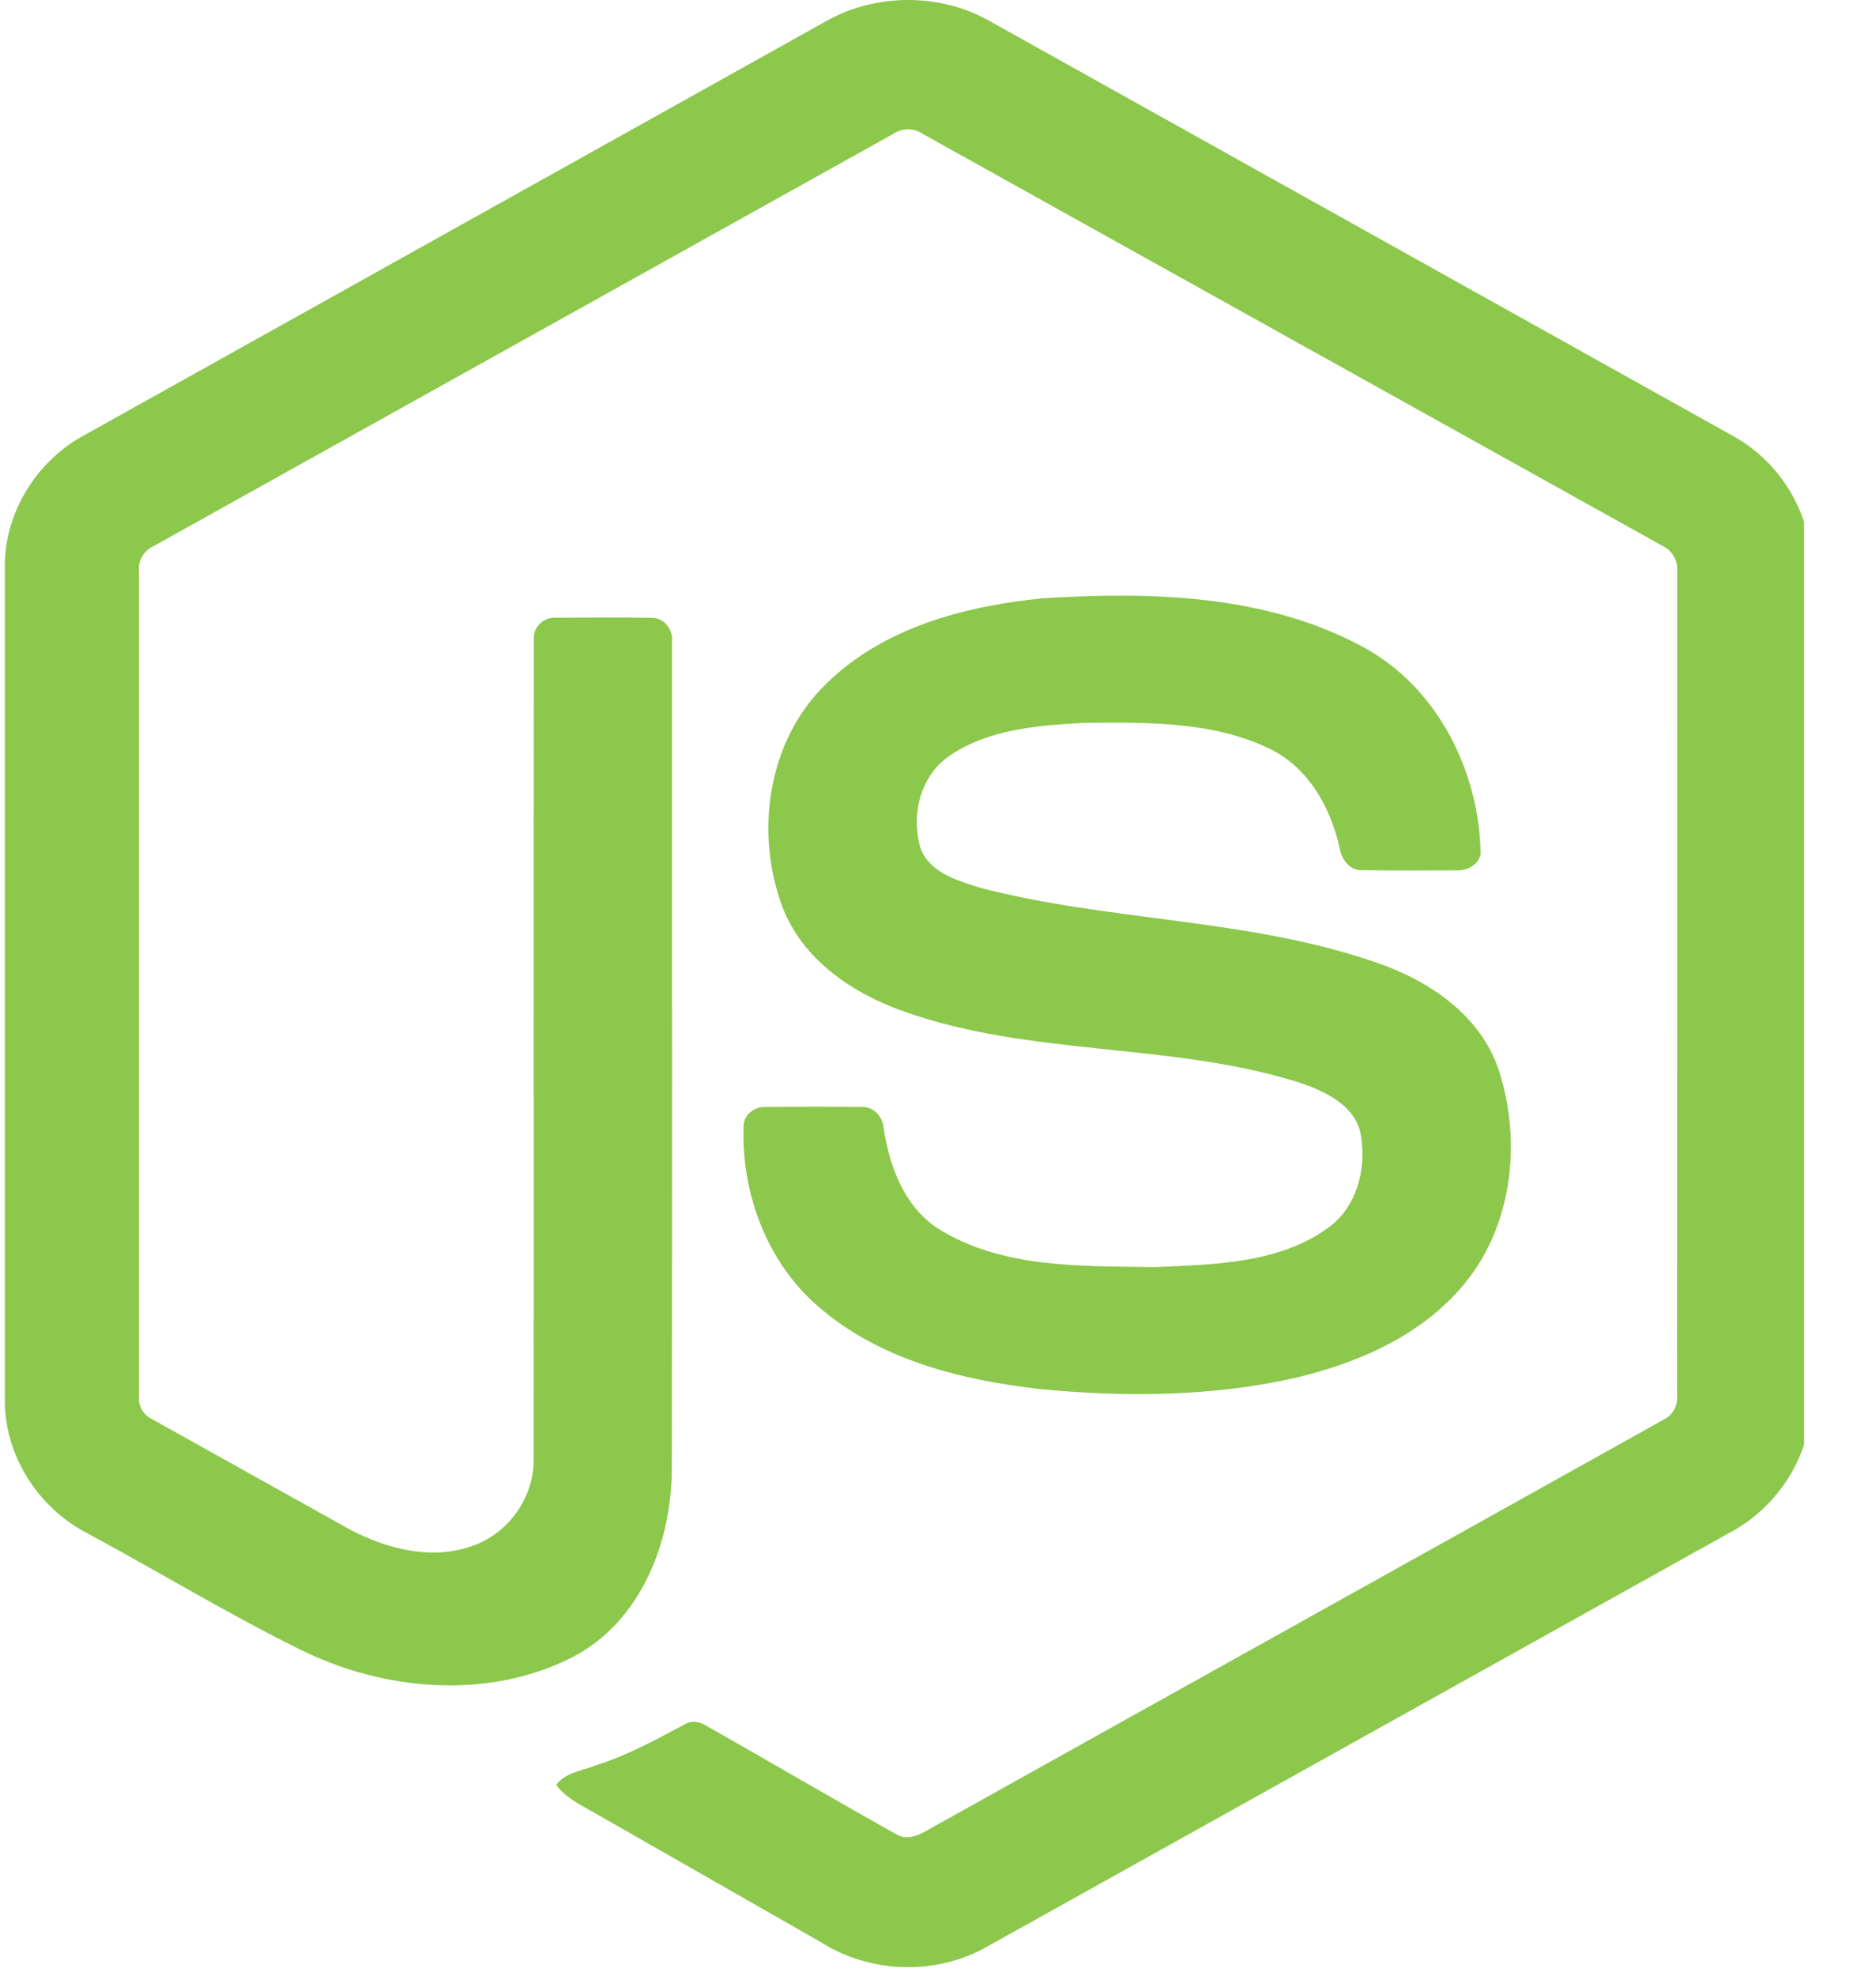 <svg width="19" height="20" viewBox="0 0 19 20" fill="none" xmlns="http://www.w3.org/2000/svg">
<g clip-path="url(#clip0_3590_8525)">
<path d="M8.371 0.212C8.871 -0.07 9.522 -0.071 10.021 0.212C12.534 1.615 15.047 3.015 17.56 4.418C18.032 4.681 18.348 5.201 18.343 5.738V14.176C18.347 14.736 18 15.268 17.501 15.525C14.997 16.919 12.494 18.316 9.99 19.71C9.479 19.999 8.815 19.977 8.321 19.665C7.57 19.235 6.818 18.807 6.067 18.378C5.914 18.287 5.741 18.215 5.633 18.068C5.728 17.941 5.9 17.925 6.039 17.869C6.352 17.771 6.64 17.613 6.928 17.459C7.001 17.41 7.09 17.429 7.159 17.473C7.801 17.837 8.438 18.211 9.082 18.571C9.219 18.649 9.358 18.545 9.476 18.481C11.934 17.109 14.394 15.742 16.851 14.37C16.942 14.326 16.993 14.231 16.985 14.132C16.987 11.349 16.986 8.565 16.986 5.782C16.996 5.67 16.931 5.567 16.829 5.521C14.333 4.133 11.839 2.743 9.343 1.354C9.3 1.325 9.249 1.309 9.196 1.309C9.144 1.309 9.093 1.324 9.049 1.354C6.554 2.743 4.06 4.134 1.565 5.523C1.463 5.568 1.395 5.67 1.407 5.782C1.407 8.565 1.407 11.349 1.407 14.133C1.402 14.181 1.413 14.229 1.437 14.271C1.462 14.313 1.498 14.346 1.542 14.367C2.208 14.74 2.875 15.11 3.541 15.482C3.917 15.681 4.378 15.8 4.791 15.647C5.156 15.518 5.412 15.15 5.405 14.767C5.408 12 5.403 9.233 5.407 6.466C5.398 6.343 5.516 6.242 5.637 6.253C5.957 6.251 6.278 6.249 6.598 6.254C6.731 6.251 6.823 6.383 6.806 6.507C6.805 9.292 6.81 12.076 6.804 14.861C6.805 15.603 6.496 16.411 5.802 16.774C4.945 17.212 3.887 17.119 3.041 16.699C2.309 16.338 1.61 15.912 0.891 15.525C0.391 15.27 0.046 14.736 0.049 14.176V5.738C0.044 5.19 0.373 4.661 0.86 4.402C3.364 3.006 5.867 1.609 8.371 0.212Z" fill="#8CC84B"/>
<path d="M10.556 6.057C11.648 5.988 12.817 6.016 13.8 6.547C14.56 6.955 14.982 7.809 14.996 8.644C14.974 8.757 14.855 8.819 14.746 8.811C14.43 8.811 14.113 8.815 13.796 8.809C13.661 8.814 13.583 8.692 13.566 8.574C13.475 8.175 13.255 7.779 12.874 7.587C12.29 7.298 11.612 7.312 10.975 7.318C10.51 7.343 10.009 7.382 9.615 7.652C9.313 7.857 9.221 8.27 9.329 8.603C9.431 8.842 9.71 8.919 9.938 8.99C11.254 9.33 12.649 9.296 13.94 9.744C14.475 9.926 14.997 10.281 15.18 10.834C15.42 11.575 15.315 12.46 14.781 13.055C14.348 13.544 13.718 13.811 13.089 13.955C12.253 14.139 11.385 14.144 10.536 14.062C9.738 13.972 8.907 13.765 8.29 13.228C7.763 12.776 7.505 12.071 7.531 11.391C7.537 11.276 7.653 11.196 7.764 11.206C8.083 11.203 8.402 11.202 8.721 11.206C8.849 11.197 8.943 11.306 8.95 11.425C9.009 11.805 9.154 12.205 9.49 12.43C10.138 12.844 10.952 12.815 11.694 12.827C12.31 12.8 13 12.792 13.502 12.39C13.767 12.161 13.845 11.778 13.774 11.448C13.696 11.17 13.402 11.04 13.148 10.955C11.849 10.549 10.439 10.697 9.152 10.238C8.63 10.055 8.125 9.71 7.924 9.18C7.644 8.43 7.772 7.502 8.362 6.928C8.937 6.356 9.767 6.136 10.556 6.057Z" fill="#8CC84B"/>
</g>
<defs>
<clipPath id="clip0_3590_8525">
<rect width="18.223" height="20" fill="white" transform="translate(0.049)"/>
</clipPath>
</defs>
</svg>
